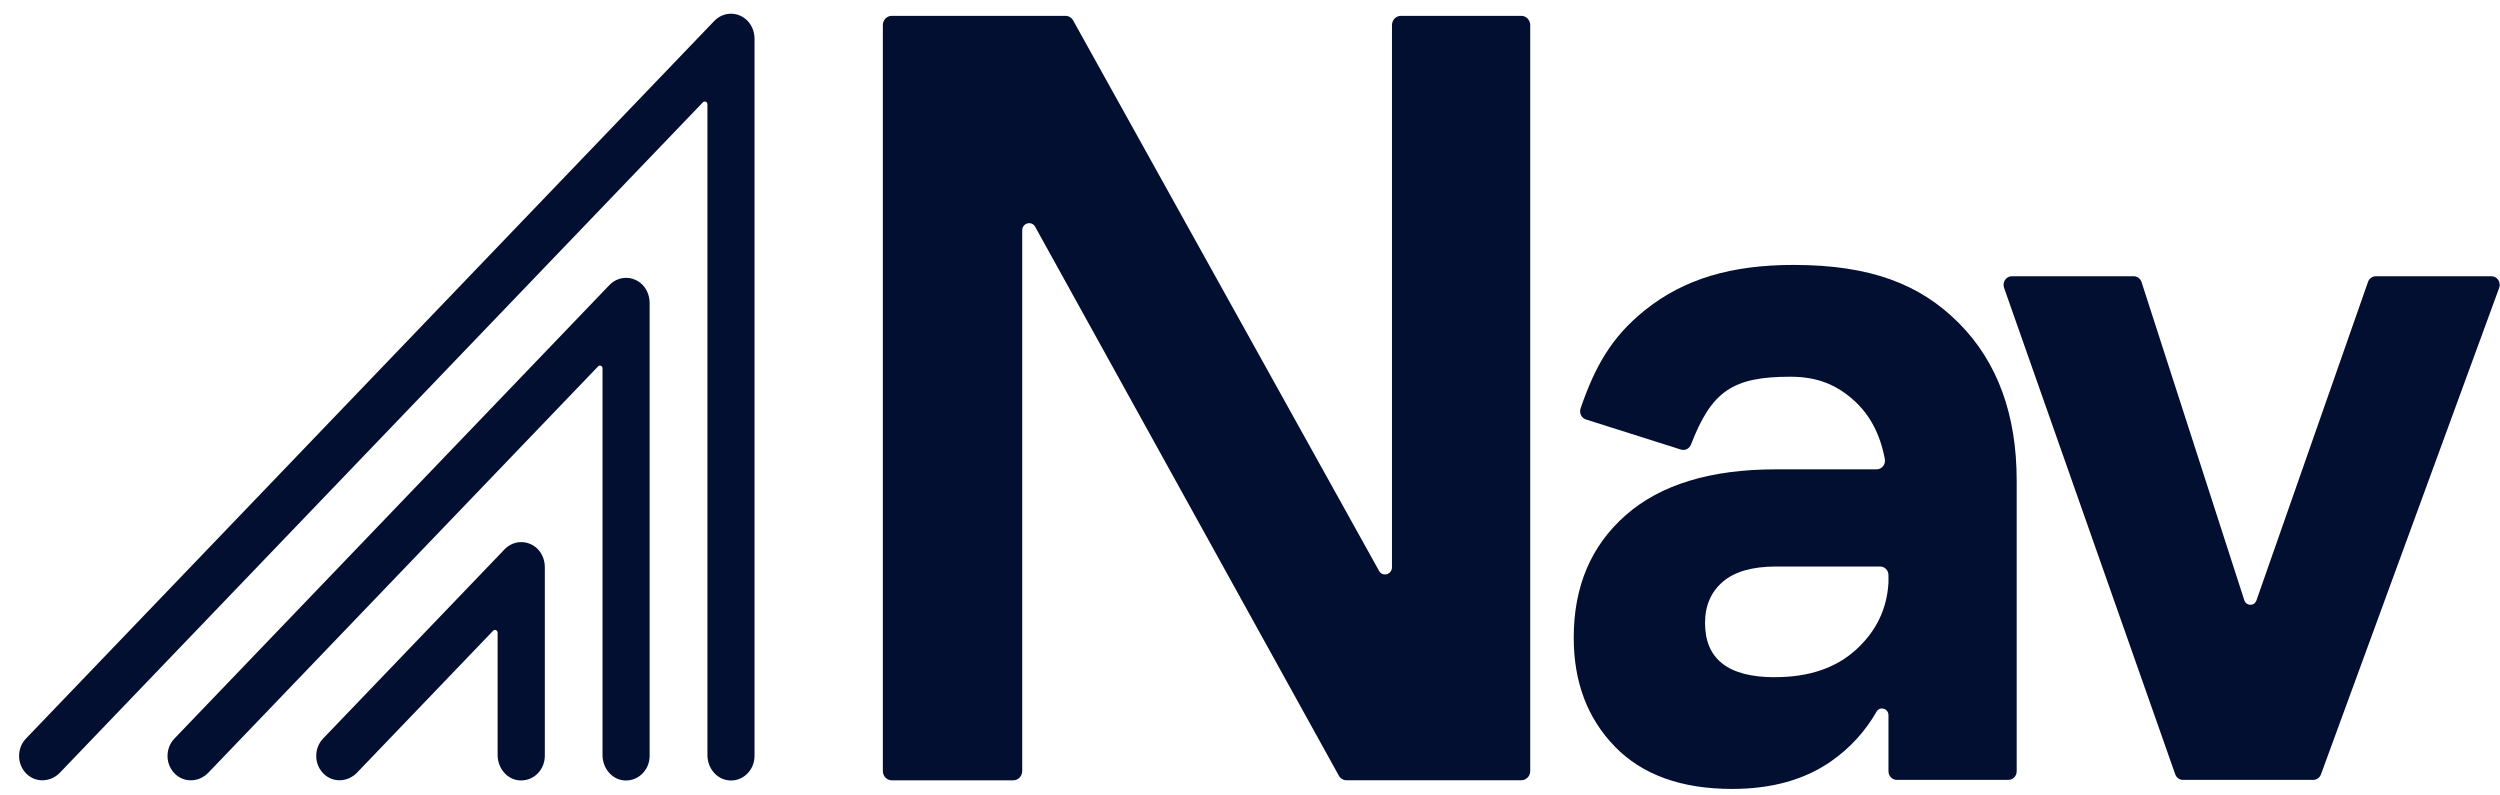 <svg width="129" height="41" viewBox="0 0 129 41" fill="none" xmlns="http://www.w3.org/2000/svg">
<path d="M36.503 38.963C36.503 39.638 36.989 40.227 37.637 40.271C38.345 40.321 38.934 39.734 38.934 39.007V2.005C38.934 1.596 38.76 1.198 38.442 0.957C37.942 0.575 37.274 0.647 36.858 1.08L1.342 38.107C0.848 38.623 0.866 39.47 1.4 39.959C1.887 40.406 2.632 40.348 3.09 39.871L36.269 5.28C36.355 5.192 36.503 5.255 36.503 5.382V38.963Z" fill="#020F30"/>
<path d="M31.09 38.964C31.09 39.639 31.576 40.228 32.224 40.272V40.27C32.931 40.319 33.521 39.732 33.521 39.005V15.634C33.521 15.226 33.347 14.828 33.029 14.586C32.529 14.205 31.861 14.276 31.445 14.71L9.002 38.108C8.507 38.623 8.525 39.471 9.06 39.96C9.546 40.407 10.291 40.349 10.749 39.872L30.863 18.904C30.945 18.817 31.09 18.88 31.09 19.003V38.964Z" fill="#020F30"/>
<path d="M26.811 40.27C26.164 40.226 25.677 39.636 25.677 38.961V32.646C25.677 32.52 25.529 32.457 25.445 32.547L18.422 39.869C17.964 40.346 17.22 40.404 16.733 39.957C16.198 39.468 16.18 38.621 16.675 38.105L26.037 28.344C26.453 27.911 27.122 27.84 27.622 28.221C27.94 28.462 28.113 28.86 28.113 29.269V39.002C28.113 39.729 27.524 40.316 26.816 40.267L26.811 40.27Z" fill="#020F30"/>
<path d="M55.375 1.056C55.293 0.908 55.141 0.818 54.978 0.818H46.015C45.76 0.818 45.555 1.032 45.555 1.298V39.784C45.555 40.05 45.76 40.264 46.015 40.264H52.286C52.541 40.264 52.746 40.05 52.746 39.784V11.89C52.746 11.508 53.23 11.371 53.415 11.703L69.084 40.023C69.166 40.171 69.319 40.261 69.482 40.261H78.499C78.755 40.261 78.96 40.047 78.96 39.781V1.298C78.96 1.032 78.755 0.818 78.499 0.818H72.287C72.031 0.818 71.826 1.032 71.826 1.298V29.269C71.826 29.65 71.342 29.787 71.158 29.455L55.375 1.056Z" fill="#020F30"/>
<path fill-rule="evenodd" clip-rule="evenodd" d="M83.328 38.525C81.91 37.068 81.204 35.194 81.204 32.901C81.204 30.259 82.099 28.152 83.894 26.578C85.686 25.003 88.267 24.218 91.638 24.218H96.838C97.103 24.218 97.308 23.963 97.258 23.692C97.024 22.43 96.503 21.431 95.698 20.693C94.785 19.859 93.785 19.439 92.388 19.439C89.401 19.439 88.322 20.18 87.254 22.94C87.172 23.151 86.946 23.264 86.736 23.198L81.836 21.645C81.602 21.571 81.475 21.305 81.56 21.066C82.304 18.91 83.154 17.385 84.883 16.002C86.901 14.386 89.356 13.67 92.548 13.67C96.53 13.67 99.087 14.671 101.077 16.671C103.066 18.671 104.061 21.382 104.061 24.8V39.798C104.061 40.045 103.869 40.242 103.634 40.242H97.871C97.635 40.242 97.445 40.042 97.445 39.798V36.906C97.445 36.558 97.001 36.423 96.83 36.722C96.24 37.748 95.459 38.602 94.485 39.282C93.122 40.234 91.419 40.709 89.375 40.709C86.757 40.709 84.741 39.979 83.323 38.522L83.328 38.525ZM91.585 34.942C93.343 34.942 94.74 34.467 95.78 33.516C96.814 32.569 97.369 31.419 97.445 30.067V29.677C97.445 29.431 97.253 29.233 97.019 29.233H91.638C90.419 29.233 89.504 29.497 88.896 30.02C88.285 30.544 87.98 31.255 87.98 32.147C87.98 34.012 89.18 34.945 91.585 34.945V34.942Z" fill="#020F30"/>
<path d="M103.81 14.254H110.099C110.283 14.254 110.444 14.375 110.504 14.556L115.806 30.972C115.907 31.282 116.325 31.288 116.433 30.98L122.19 14.545C122.251 14.37 122.411 14.254 122.59 14.254H128.558C128.859 14.254 129.064 14.567 128.956 14.858L119.762 39.957C119.699 40.13 119.54 40.242 119.364 40.242H112.641C112.462 40.242 112.302 40.127 112.241 39.951L103.41 14.852C103.308 14.562 103.515 14.254 103.81 14.254Z" fill="#020F30"/>
</svg>
